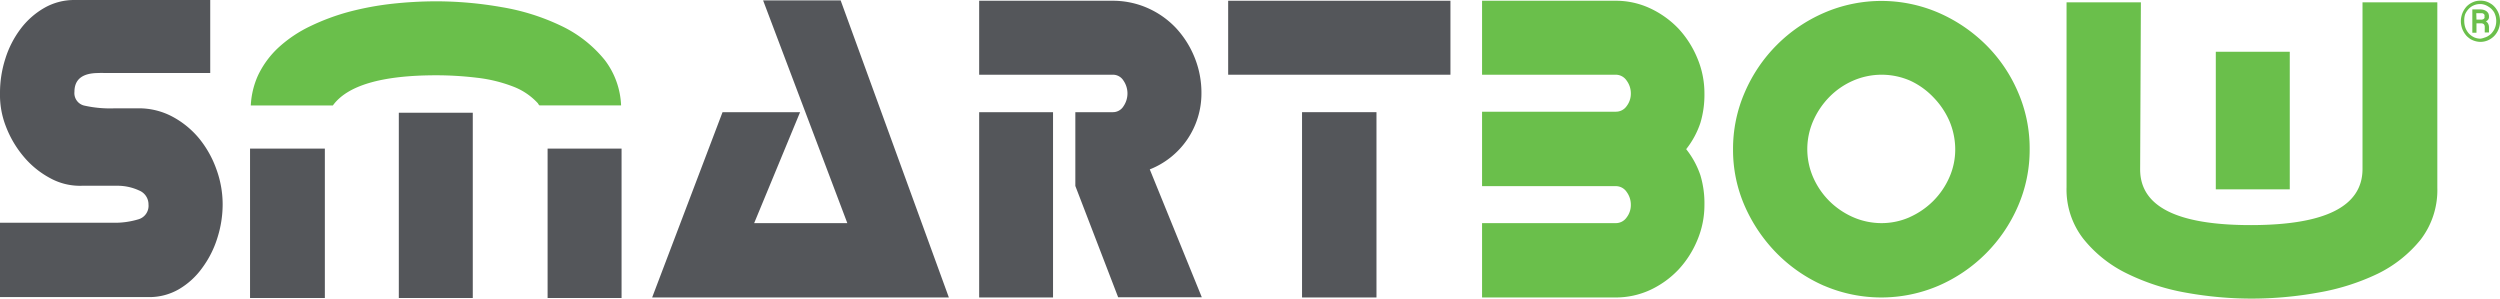 <svg xmlns="http://www.w3.org/2000/svg" viewBox="0 0 265.66 31.77"><defs><style>.cls-1{fill:#54565a;}.cls-2{fill:#6abf4b;}</style></defs><title>Asset 1</title><g id="Layer_2" data-name="Layer 2"><g id="logo"><path class="cls-1" d="M0,31.57v-7.9H12a8.62,8.62,0,0,0,2.69-.36,1.49,1.49,0,0,0,1.09-1.58,1.59,1.59,0,0,0-1-1.49,5.43,5.43,0,0,0-2.37-.5H8.67a6.55,6.55,0,0,1-3.34-.81,9.49,9.49,0,0,1-2.8-2.27A11.12,11.12,0,0,1,.64,13.47,9.2,9.2,0,0,1,0,9.89,11.87,11.87,0,0,1,.57,6.23,10.41,10.41,0,0,1,2.18,3.08,8.36,8.36,0,0,1,4.69.85,6.38,6.38,0,0,1,7.91,0H22.34V7.76H11.55l-.45,0a5.28,5.28,0,0,0-.63,0c-1.71,0-2.56.67-2.56,2a1.36,1.36,0,0,0,1,1.45,12.44,12.44,0,0,0,3.29.3h2.46a7.58,7.58,0,0,1,3.69.9,9.47,9.47,0,0,1,2.84,2.34A11,11,0,0,1,23,18a10.89,10.89,0,0,1,.66,3.69,11.75,11.75,0,0,1-.57,3.62,10.65,10.65,0,0,1-1.61,3.17A8.06,8.06,0,0,1,19,30.74a6.26,6.26,0,0,1-3.2.83Z"></path><polygon class="cls-1" points="76.78 11.92 85.02 11.92 80.14 23.71 90.04 23.71 81.09 0.04 89.33 0.04 100.83 31.61 69.3 31.61 76.78 11.92"></polygon><path class="cls-1" d="M118.25,11.92a1.31,1.31,0,0,0,1.13-.62,2.4,2.4,0,0,0,0-2.74,1.31,1.31,0,0,0-1.13-.62h-14.2V.08h14.2a9.17,9.17,0,0,1,3.67.76,9.31,9.31,0,0,1,3,2.09,10.16,10.16,0,0,1,2,3.12,10,10,0,0,1,.75,3.88A8.67,8.67,0,0,1,122.18,18l5.53,13.59h-8.89l-4.55-11.83V11.92Zm-14.2,0h7.85V31.61h-7.85Z"></path><path class="cls-1" d="M130.51.08h23.62V7.94H130.51Zm15.76,31.53h-7.91V11.92h7.91Z"></path><path class="cls-2" d="M157.49,23.71h14.2a1.39,1.39,0,0,0,1.16-.6,2.15,2.15,0,0,0,.45-1.34,2.28,2.28,0,0,0-.45-1.38,1.38,1.38,0,0,0-1.16-.61h-14.2V11.87h14.2a1.38,1.38,0,0,0,1.16-.59,2.17,2.17,0,0,0,.45-1.35,2.27,2.27,0,0,0-.45-1.37,1.39,1.39,0,0,0-1.16-.62h-14.2V.08h14.2a8.58,8.58,0,0,1,3.67.81,10,10,0,0,1,3,2.15,10.48,10.48,0,0,1,2,3.13,9.57,9.57,0,0,1,.76,3.76,10.39,10.39,0,0,1-.43,3.13,9.16,9.16,0,0,1-1.51,2.79,9.19,9.19,0,0,1,1.51,2.77,10.3,10.3,0,0,1,.43,3.15,9.57,9.57,0,0,1-.76,3.76,10.44,10.44,0,0,1-2,3.12,9.88,9.88,0,0,1-3,2.16,8.72,8.72,0,0,1-3.67.8h-14.2Z"></path><path class="cls-2" d="M193.82,30.36a16.17,16.17,0,0,1-5-3.43,16.74,16.74,0,0,1-3.4-5,14.82,14.82,0,0,1-1.26-6.06,15,15,0,0,1,1.26-6.09,16.14,16.14,0,0,1,8.42-8.42,15.32,15.32,0,0,1,12.17,0,16.51,16.51,0,0,1,5,3.38,15.8,15.8,0,0,1,3.41,5,15,15,0,0,1,1.26,6.13,15,15,0,0,1-1.26,6.08A16.2,16.2,0,0,1,206,30.36a15.44,15.44,0,0,1-12.17,0m9.11-7.29a8.36,8.36,0,0,0,2.49-1.71,8.23,8.23,0,0,0,1.7-2.48,7.26,7.26,0,0,0,.64-3,7.74,7.74,0,0,0-.61-3,8.44,8.44,0,0,0-1.68-2.51A8.08,8.08,0,0,0,203,8.58a7.59,7.59,0,0,0-6.1,0,8,8,0,0,0-2.51,1.73,8.5,8.5,0,0,0-1.7,2.51,7.49,7.49,0,0,0,0,6.06,8.23,8.23,0,0,0,1.7,2.48,8.33,8.33,0,0,0,2.51,1.71,7.55,7.55,0,0,0,3.05.64,7.38,7.38,0,0,0,3-.64"></path><rect class="cls-1" x="42.38" y="11.98" width="7.86" height="19.69"></rect><rect class="cls-1" x="58.19" y="15.79" width="7.86" height="15.88"></rect><rect class="cls-1" x="26.57" y="15.79" width="7.95" height="15.88"></rect><path class="cls-2" d="M57.18,11c0,.06.09.13.14.2H66a8.5,8.5,0,0,0-1.72-4.8,13.25,13.25,0,0,0-4.62-3.64,23.55,23.55,0,0,0-6.34-2,40.28,40.28,0,0,0-7-.62A43.79,43.79,0,0,0,41.67.4a31.83,31.83,0,0,0-4.57.85A23.56,23.56,0,0,0,33,2.77,13.78,13.78,0,0,0,29.65,5,9.71,9.71,0,0,0,27.4,8.05a8.78,8.78,0,0,0-.75,3.16h8.72C36.91,9.08,40.56,8,46.36,8a36.4,36.4,0,0,1,4.31.26,15.53,15.53,0,0,1,3.81.92A6.87,6.87,0,0,1,57.18,11"></path><rect class="cls-2" x="235.46" y="5.5" width="7.86" height="14.62"></rect><path class="cls-2" d="M227.42,18q0,5.93,11.79,5.92T251.05,18V.25H259V19.94a8.65,8.65,0,0,1-1.77,5.52,13.44,13.44,0,0,1-4.59,3.64,24,24,0,0,1-6.35,2,39.86,39.86,0,0,1-7,.63,39.44,39.44,0,0,1-7-.63,23.45,23.45,0,0,1-6.32-2.06,13.44,13.44,0,0,1-4.59-3.67,8.52,8.52,0,0,1-1.78-5.47V.25h7.9Z"></path><path class="cls-2" d="M261.5,2.25a2.33,2.33,0,0,1,.08-.59,2.18,2.18,0,0,1,.21-.52,2.44,2.44,0,0,1,.32-.45,2.18,2.18,0,0,1,.42-.33,2.24,2.24,0,0,1,.5-.22,2,2,0,0,1,.55-.07,2,2,0,0,1,.55.07,2.05,2.05,0,0,1,.5.22,1.7,1.7,0,0,1,.42.33,2.09,2.09,0,0,1,.33.45,2.18,2.18,0,0,1,.21.52,2.32,2.32,0,0,1,.07.59,2.25,2.25,0,0,1-.16.87,2.21,2.21,0,0,1-.45.7,2.18,2.18,0,0,1-.66.46,2,2,0,0,1-.81.17,2,2,0,0,1-.55-.08,2.21,2.21,0,0,1-.5-.21,2.72,2.72,0,0,1-.42-.34,2.44,2.44,0,0,1-.32-.45,2.18,2.18,0,0,1-.21-.52A2.35,2.35,0,0,1,261.5,2.25Zm.36,0A2.2,2.2,0,0,0,262,3a2.05,2.05,0,0,0,.37.58,2,2,0,0,0,.55.39,1.67,1.67,0,0,0,.67.14A1.77,1.77,0,0,0,264,4a1.5,1.5,0,0,0,.41-.18,1.87,1.87,0,0,0,.35-.28,2.51,2.51,0,0,0,.27-.37,2.11,2.11,0,0,0,.17-.44,2,2,0,0,0,.06-.5,2,2,0,0,0-.06-.49,2.11,2.11,0,0,0-.17-.44A2.42,2.42,0,0,0,264.8,1a1.54,1.54,0,0,0-.35-.28A1.5,1.5,0,0,0,264,.5a1.43,1.43,0,0,0-.46-.07,1.67,1.67,0,0,0-.67.14,1.63,1.63,0,0,0-.55.39,1.87,1.87,0,0,0-.37.57A2.18,2.18,0,0,0,261.86,2.25Zm1.3.23v1h-.44V1h.82a1.48,1.48,0,0,1,.39.05,1.05,1.05,0,0,1,.3.15.76.76,0,0,1,.2.24.9.9,0,0,1,.06.34.47.47,0,0,1-.08.29.65.65,0,0,1-.25.21.52.52,0,0,1,.25.26.87.87,0,0,1,.08.37v.37c0,.07,0,.12,0,.17v0h-.45a.2.2,0,0,1,0-.09.49.49,0,0,1,0-.12.49.49,0,0,1,0-.12V2.88a.43.43,0,0,0-.09-.3.44.44,0,0,0-.33-.1Zm0-.4h.4a.62.62,0,0,0,.19,0,.44.44,0,0,0,.16-.06.27.27,0,0,0,.1-.11.23.23,0,0,0,0-.14.47.47,0,0,0,0-.18.27.27,0,0,0-.09-.12.48.48,0,0,0-.16-.07l-.24,0h-.38Z"></path></g></g></svg>